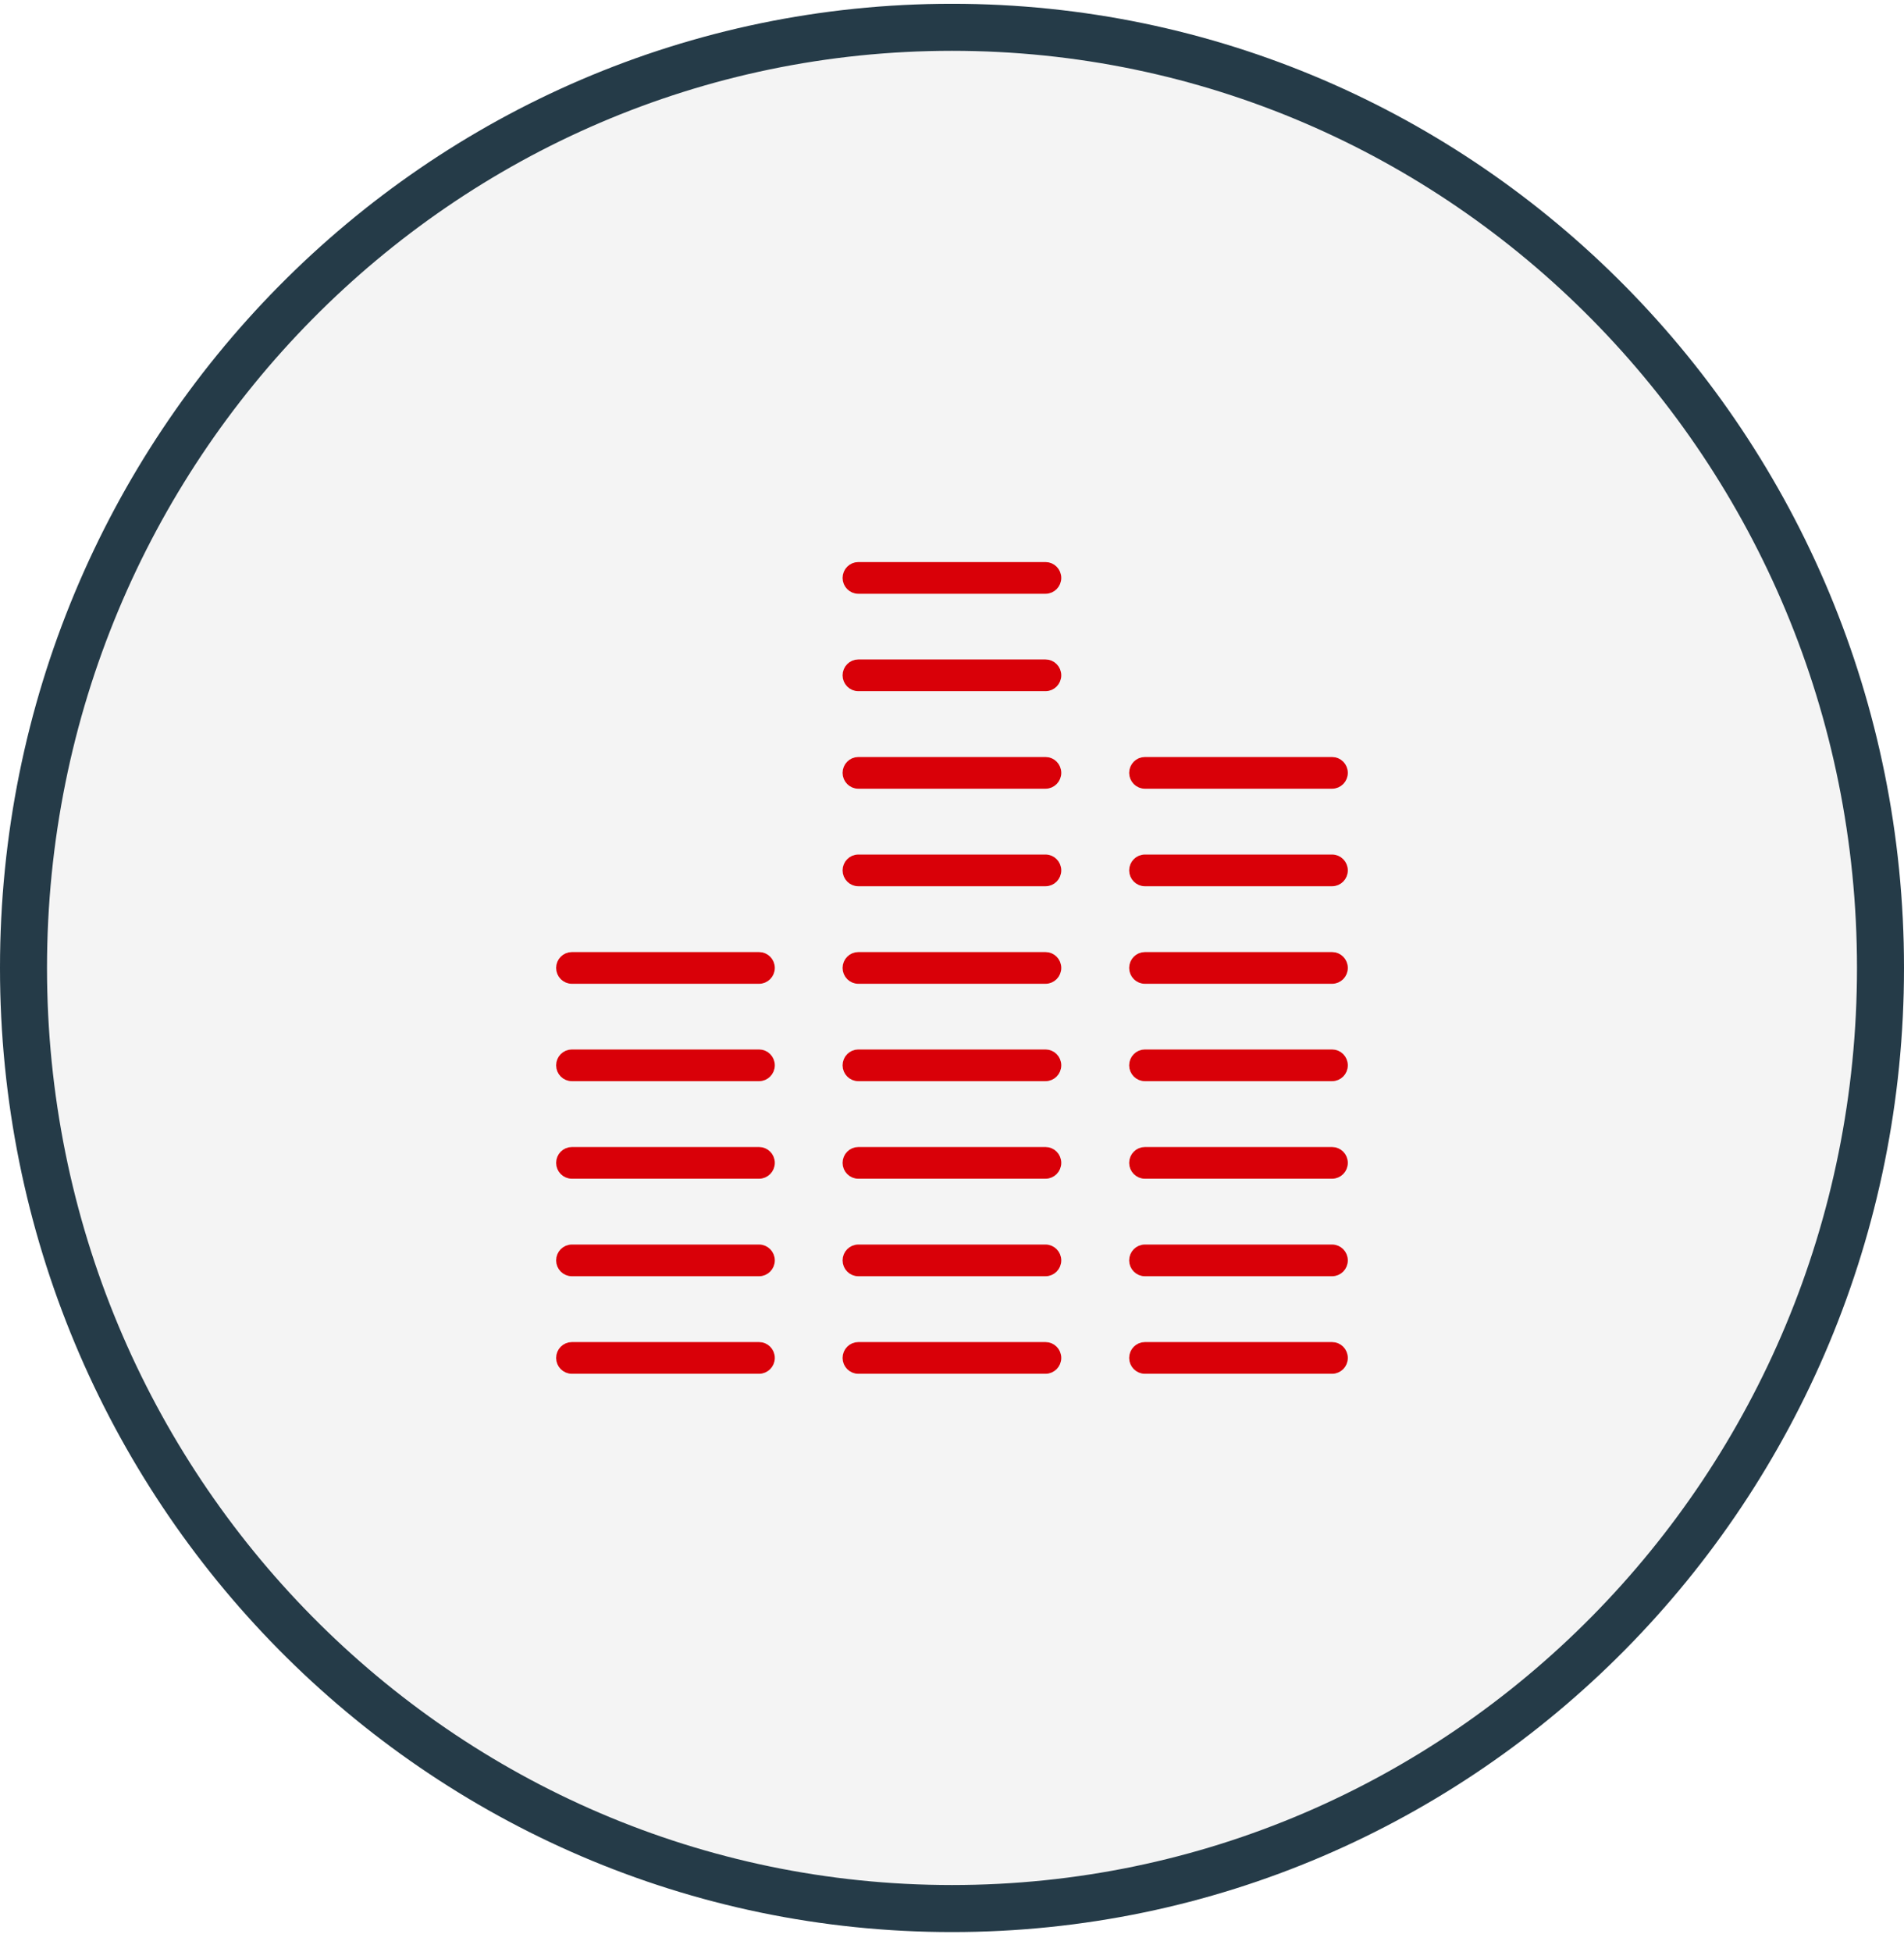 <?xml version="1.0" encoding="UTF-8"?>
<svg xmlns="http://www.w3.org/2000/svg" width="81" height="83" viewBox="0 0 81 83" fill="none">
  <g filter="url(#filter0_b_5139_2806)">
    <g filter="url(#filter1_b_5139_2806)">
      <ellipse cx="40.5" cy="41.161" rx="40.5" ry="41" fill="#919090" fill-opacity="0.1"></ellipse>
      <path d="M80 41.161C80 63.264 62.304 81.161 40.5 81.161C18.696 81.161 1 63.264 1 41.161C1 19.058 18.696 1.161 40.5 1.161C62.304 1.161 80 19.058 80 41.161Z" stroke="#253B48" stroke-width="2"></path>
    </g>
    <mask id="path-3-outside-1_5139_2806" maskUnits="userSpaceOnUse" x="22.859" y="23.102" width="35" height="36" fill="black">
      <rect fill="white" x="22.859" y="23.102" width="35" height="36"></rect>
      <path d="M44.48 58.22H36.514C36.256 58.22 36.046 58.007 36.046 57.746C36.046 57.485 36.256 57.272 36.514 57.272H44.48C44.737 57.272 44.948 57.485 44.948 57.746C44.948 58.007 44.737 58.22 44.48 58.22Z"></path>
      <path d="M44.48 54.072H36.514C36.256 54.072 36.046 53.859 36.046 53.598C36.046 53.338 36.256 53.124 36.514 53.124H44.48C44.737 53.124 44.948 53.338 44.948 53.598C44.948 53.859 44.737 54.072 44.48 54.072Z"></path>
      <path d="M44.48 49.925H36.514C36.256 49.925 36.046 49.711 36.046 49.451C36.046 49.19 36.256 48.977 36.514 48.977H44.48C44.737 48.977 44.948 49.19 44.948 49.451C44.948 49.711 44.737 49.925 44.48 49.925Z"></path>
      <path d="M44.48 45.777H36.514C36.256 45.777 36.046 45.564 36.046 45.303C36.046 45.042 36.256 44.829 36.514 44.829H44.48C44.737 44.829 44.948 45.042 44.948 45.303C44.948 45.564 44.737 45.777 44.48 45.777Z"></path>
      <path d="M44.48 41.635H36.514C36.256 41.635 36.046 41.422 36.046 41.161C36.046 40.9 36.256 40.687 36.514 40.687H44.48C44.737 40.687 44.948 40.9 44.948 41.161C44.948 41.422 44.737 41.635 44.48 41.635Z"></path>
      <path d="M32.294 58.22H24.328C24.07 58.22 23.859 58.007 23.859 57.746C23.859 57.485 24.07 57.272 24.328 57.272H32.294C32.551 57.272 32.762 57.485 32.762 57.746C32.762 58.007 32.551 58.22 32.294 58.22Z"></path>
      <path d="M32.294 54.072H24.328C24.07 54.072 23.859 53.859 23.859 53.598C23.859 53.338 24.07 53.124 24.328 53.124H32.294C32.551 53.124 32.762 53.338 32.762 53.598C32.762 53.859 32.551 54.072 32.294 54.072Z"></path>
      <path d="M32.294 49.925H24.328C24.07 49.925 23.859 49.711 23.859 49.451C23.859 49.19 24.07 48.977 24.328 48.977H32.294C32.551 48.977 32.762 49.19 32.762 49.451C32.762 49.711 32.551 49.925 32.294 49.925Z"></path>
      <path d="M32.294 45.777H24.328C24.07 45.777 23.859 45.564 23.859 45.303C23.859 45.042 24.07 44.829 24.328 44.829H32.294C32.551 44.829 32.762 45.042 32.762 45.303C32.762 45.564 32.551 45.777 32.294 45.777Z"></path>
      <path d="M32.294 41.635H24.328C24.07 41.635 23.859 41.422 23.859 41.161C23.859 40.9 24.07 40.687 24.328 40.687H32.294C32.551 40.687 32.762 40.9 32.762 41.161C32.762 41.422 32.551 41.635 32.294 41.635Z"></path>
      <path d="M44.48 37.487H36.514C36.256 37.487 36.046 37.274 36.046 37.013C36.046 36.753 36.256 36.539 36.514 36.539H44.48C44.737 36.539 44.948 36.753 44.948 37.013C44.948 37.274 44.737 37.487 44.48 37.487Z"></path>
      <path d="M44.48 33.34H36.514C36.256 33.34 36.046 33.126 36.046 32.866C36.046 32.605 36.256 32.392 36.514 32.392H44.48C44.737 32.392 44.948 32.605 44.948 32.866C44.948 33.126 44.737 33.34 44.48 33.34Z"></path>
      <path d="M56.671 58.22H48.705C48.448 58.22 48.237 58.007 48.237 57.746C48.237 57.485 48.448 57.272 48.705 57.272H56.671C56.929 57.272 57.139 57.485 57.139 57.746C57.139 58.007 56.929 58.22 56.671 58.22Z"></path>
      <path d="M56.671 54.072H48.705C48.448 54.072 48.237 53.859 48.237 53.598C48.237 53.338 48.448 53.124 48.705 53.124H56.671C56.929 53.124 57.139 53.338 57.139 53.598C57.139 53.859 56.929 54.072 56.671 54.072Z"></path>
      <path d="M56.671 49.925H48.705C48.448 49.925 48.237 49.711 48.237 49.451C48.237 49.19 48.448 48.977 48.705 48.977H56.671C56.929 48.977 57.139 49.19 57.139 49.451C57.139 49.711 56.929 49.925 56.671 49.925Z"></path>
      <path d="M56.671 45.777H48.705C48.448 45.777 48.237 45.564 48.237 45.303C48.237 45.042 48.448 44.829 48.705 44.829H56.671C56.929 44.829 57.139 45.042 57.139 45.303C57.139 45.564 56.929 45.777 56.671 45.777Z"></path>
      <path d="M56.671 41.635H48.705C48.448 41.635 48.237 41.422 48.237 41.161C48.237 40.9 48.448 40.687 48.705 40.687H56.671C56.929 40.687 57.139 40.9 57.139 41.161C57.139 41.422 56.929 41.635 56.671 41.635Z"></path>
      <path d="M56.671 37.487H48.705C48.448 37.487 48.237 37.274 48.237 37.013C48.237 36.753 48.448 36.539 48.705 36.539H56.671C56.929 36.539 57.139 36.753 57.139 37.013C57.139 37.274 56.929 37.487 56.671 37.487Z"></path>
      <path d="M56.671 33.34H48.705C48.448 33.34 48.237 33.126 48.237 32.866C48.237 32.605 48.448 32.392 48.705 32.392H56.671C56.929 32.392 57.139 32.605 57.139 32.866C57.139 33.126 56.929 33.34 56.671 33.34Z"></path>
      <path d="M44.48 29.192H36.514C36.256 29.192 36.046 28.979 36.046 28.718C36.046 28.457 36.256 28.244 36.514 28.244H44.48C44.737 28.244 44.948 28.457 44.948 28.718C44.948 28.979 44.737 29.192 44.48 29.192Z"></path>
      <path d="M44.48 25.05H36.514C36.256 25.05 36.046 24.837 36.046 24.576C36.046 24.315 36.256 24.102 36.514 24.102H44.48C44.737 24.102 44.948 24.315 44.948 24.576C44.948 24.837 44.737 25.05 44.48 25.05Z"></path>
    </mask>
    <path d="M44.48 58.22H36.514C36.256 58.22 36.046 58.007 36.046 57.746C36.046 57.485 36.256 57.272 36.514 57.272H44.48C44.737 57.272 44.948 57.485 44.948 57.746C44.948 58.007 44.737 58.22 44.48 58.22Z" fill="#D90008"></path>
    <path d="M44.48 54.072H36.514C36.256 54.072 36.046 53.859 36.046 53.598C36.046 53.338 36.256 53.124 36.514 53.124H44.48C44.737 53.124 44.948 53.338 44.948 53.598C44.948 53.859 44.737 54.072 44.48 54.072Z" fill="#D90008"></path>
    <path d="M44.48 49.925H36.514C36.256 49.925 36.046 49.711 36.046 49.451C36.046 49.19 36.256 48.977 36.514 48.977H44.48C44.737 48.977 44.948 49.19 44.948 49.451C44.948 49.711 44.737 49.925 44.48 49.925Z" fill="#D90008"></path>
    <path d="M44.48 45.777H36.514C36.256 45.777 36.046 45.564 36.046 45.303C36.046 45.042 36.256 44.829 36.514 44.829H44.48C44.737 44.829 44.948 45.042 44.948 45.303C44.948 45.564 44.737 45.777 44.48 45.777Z" fill="#D90008"></path>
    <path d="M44.48 41.635H36.514C36.256 41.635 36.046 41.422 36.046 41.161C36.046 40.9 36.256 40.687 36.514 40.687H44.48C44.737 40.687 44.948 40.9 44.948 41.161C44.948 41.422 44.737 41.635 44.48 41.635Z" fill="#D90008"></path>
    <path d="M32.294 58.22H24.328C24.07 58.22 23.859 58.007 23.859 57.746C23.859 57.485 24.07 57.272 24.328 57.272H32.294C32.551 57.272 32.762 57.485 32.762 57.746C32.762 58.007 32.551 58.22 32.294 58.22Z" fill="#D90008"></path>
    <path d="M32.294 54.072H24.328C24.07 54.072 23.859 53.859 23.859 53.598C23.859 53.338 24.07 53.124 24.328 53.124H32.294C32.551 53.124 32.762 53.338 32.762 53.598C32.762 53.859 32.551 54.072 32.294 54.072Z" fill="#D90008"></path>
    <path d="M32.294 49.925H24.328C24.07 49.925 23.859 49.711 23.859 49.451C23.859 49.19 24.07 48.977 24.328 48.977H32.294C32.551 48.977 32.762 49.19 32.762 49.451C32.762 49.711 32.551 49.925 32.294 49.925Z" fill="#D90008"></path>
    <path d="M32.294 45.777H24.328C24.07 45.777 23.859 45.564 23.859 45.303C23.859 45.042 24.07 44.829 24.328 44.829H32.294C32.551 44.829 32.762 45.042 32.762 45.303C32.762 45.564 32.551 45.777 32.294 45.777Z" fill="#D90008"></path>
    <path d="M32.294 41.635H24.328C24.07 41.635 23.859 41.422 23.859 41.161C23.859 40.9 24.07 40.687 24.328 40.687H32.294C32.551 40.687 32.762 40.9 32.762 41.161C32.762 41.422 32.551 41.635 32.294 41.635Z" fill="#D90008"></path>
    <path d="M44.48 37.487H36.514C36.256 37.487 36.046 37.274 36.046 37.013C36.046 36.753 36.256 36.539 36.514 36.539H44.48C44.737 36.539 44.948 36.753 44.948 37.013C44.948 37.274 44.737 37.487 44.48 37.487Z" fill="#D90008"></path>
    <path d="M44.48 33.34H36.514C36.256 33.34 36.046 33.126 36.046 32.866C36.046 32.605 36.256 32.392 36.514 32.392H44.48C44.737 32.392 44.948 32.605 44.948 32.866C44.948 33.126 44.737 33.34 44.48 33.34Z" fill="#D90008"></path>
    <path d="M56.671 58.22H48.705C48.448 58.22 48.237 58.007 48.237 57.746C48.237 57.485 48.448 57.272 48.705 57.272H56.671C56.929 57.272 57.139 57.485 57.139 57.746C57.139 58.007 56.929 58.22 56.671 58.22Z" fill="#D90008"></path>
    <path d="M56.671 54.072H48.705C48.448 54.072 48.237 53.859 48.237 53.598C48.237 53.338 48.448 53.124 48.705 53.124H56.671C56.929 53.124 57.139 53.338 57.139 53.598C57.139 53.859 56.929 54.072 56.671 54.072Z" fill="#D90008"></path>
    <path d="M56.671 49.925H48.705C48.448 49.925 48.237 49.711 48.237 49.451C48.237 49.19 48.448 48.977 48.705 48.977H56.671C56.929 48.977 57.139 49.19 57.139 49.451C57.139 49.711 56.929 49.925 56.671 49.925Z" fill="#D90008"></path>
    <path d="M56.671 45.777H48.705C48.448 45.777 48.237 45.564 48.237 45.303C48.237 45.042 48.448 44.829 48.705 44.829H56.671C56.929 44.829 57.139 45.042 57.139 45.303C57.139 45.564 56.929 45.777 56.671 45.777Z" fill="#D90008"></path>
    <path d="M56.671 41.635H48.705C48.448 41.635 48.237 41.422 48.237 41.161C48.237 40.9 48.448 40.687 48.705 40.687H56.671C56.929 40.687 57.139 40.9 57.139 41.161C57.139 41.422 56.929 41.635 56.671 41.635Z" fill="#D90008"></path>
    <path d="M56.671 37.487H48.705C48.448 37.487 48.237 37.274 48.237 37.013C48.237 36.753 48.448 36.539 48.705 36.539H56.671C56.929 36.539 57.139 36.753 57.139 37.013C57.139 37.274 56.929 37.487 56.671 37.487Z" fill="#D90008"></path>
    <path d="M56.671 33.34H48.705C48.448 33.34 48.237 33.126 48.237 32.866C48.237 32.605 48.448 32.392 48.705 32.392H56.671C56.929 32.392 57.139 32.605 57.139 32.866C57.139 33.126 56.929 33.34 56.671 33.34Z" fill="#D90008"></path>
    <path d="M44.48 29.192H36.514C36.256 29.192 36.046 28.979 36.046 28.718C36.046 28.457 36.256 28.244 36.514 28.244H44.48C44.737 28.244 44.948 28.457 44.948 28.718C44.948 28.979 44.737 29.192 44.48 29.192Z" fill="#D90008"></path>
    <path d="M44.48 25.05H36.514C36.256 25.05 36.046 24.837 36.046 24.576C36.046 24.315 36.256 24.102 36.514 24.102H44.48C44.737 24.102 44.948 24.315 44.948 24.576C44.948 24.837 44.737 25.05 44.48 25.05Z" fill="#D90008"></path>
    <path d="M44.48 58.22H36.514C36.256 58.22 36.046 58.007 36.046 57.746C36.046 57.485 36.256 57.272 36.514 57.272H44.48C44.737 57.272 44.948 57.485 44.948 57.746C44.948 58.007 44.737 58.22 44.48 58.22Z" stroke="#D90008" stroke-width="0.4" mask="url(#path-3-outside-1_5139_2806)"></path>
    <path d="M44.48 54.072H36.514C36.256 54.072 36.046 53.859 36.046 53.598C36.046 53.338 36.256 53.124 36.514 53.124H44.48C44.737 53.124 44.948 53.338 44.948 53.598C44.948 53.859 44.737 54.072 44.48 54.072Z" stroke="#D90008" stroke-width="0.4" mask="url(#path-3-outside-1_5139_2806)"></path>
    <path d="M44.48 49.925H36.514C36.256 49.925 36.046 49.711 36.046 49.451C36.046 49.19 36.256 48.977 36.514 48.977H44.48C44.737 48.977 44.948 49.19 44.948 49.451C44.948 49.711 44.737 49.925 44.48 49.925Z" stroke="#D90008" stroke-width="0.4" mask="url(#path-3-outside-1_5139_2806)"></path>
    <path d="M44.48 45.777H36.514C36.256 45.777 36.046 45.564 36.046 45.303C36.046 45.042 36.256 44.829 36.514 44.829H44.48C44.737 44.829 44.948 45.042 44.948 45.303C44.948 45.564 44.737 45.777 44.48 45.777Z" stroke="#D90008" stroke-width="0.4" mask="url(#path-3-outside-1_5139_2806)"></path>
    <path d="M44.48 41.635H36.514C36.256 41.635 36.046 41.422 36.046 41.161C36.046 40.9 36.256 40.687 36.514 40.687H44.48C44.737 40.687 44.948 40.9 44.948 41.161C44.948 41.422 44.737 41.635 44.48 41.635Z" stroke="#D90008" stroke-width="0.4" mask="url(#path-3-outside-1_5139_2806)"></path>
    <path d="M32.294 58.22H24.328C24.07 58.22 23.859 58.007 23.859 57.746C23.859 57.485 24.07 57.272 24.328 57.272H32.294C32.551 57.272 32.762 57.485 32.762 57.746C32.762 58.007 32.551 58.22 32.294 58.22Z" stroke="#D90008" stroke-width="0.4" mask="url(#path-3-outside-1_5139_2806)"></path>
    <path d="M32.294 54.072H24.328C24.07 54.072 23.859 53.859 23.859 53.598C23.859 53.338 24.07 53.124 24.328 53.124H32.294C32.551 53.124 32.762 53.338 32.762 53.598C32.762 53.859 32.551 54.072 32.294 54.072Z" stroke="#D90008" stroke-width="0.4" mask="url(#path-3-outside-1_5139_2806)"></path>
    <path d="M32.294 49.925H24.328C24.07 49.925 23.859 49.711 23.859 49.451C23.859 49.19 24.07 48.977 24.328 48.977H32.294C32.551 48.977 32.762 49.19 32.762 49.451C32.762 49.711 32.551 49.925 32.294 49.925Z" stroke="#D90008" stroke-width="0.4" mask="url(#path-3-outside-1_5139_2806)"></path>
    <path d="M32.294 45.777H24.328C24.07 45.777 23.859 45.564 23.859 45.303C23.859 45.042 24.07 44.829 24.328 44.829H32.294C32.551 44.829 32.762 45.042 32.762 45.303C32.762 45.564 32.551 45.777 32.294 45.777Z" stroke="#D90008" stroke-width="0.4" mask="url(#path-3-outside-1_5139_2806)"></path>
    <path d="M32.294 41.635H24.328C24.07 41.635 23.859 41.422 23.859 41.161C23.859 40.9 24.07 40.687 24.328 40.687H32.294C32.551 40.687 32.762 40.9 32.762 41.161C32.762 41.422 32.551 41.635 32.294 41.635Z" stroke="#D90008" stroke-width="0.4" mask="url(#path-3-outside-1_5139_2806)"></path>
    <path d="M44.48 37.487H36.514C36.256 37.487 36.046 37.274 36.046 37.013C36.046 36.753 36.256 36.539 36.514 36.539H44.48C44.737 36.539 44.948 36.753 44.948 37.013C44.948 37.274 44.737 37.487 44.48 37.487Z" stroke="#D90008" stroke-width="0.4" mask="url(#path-3-outside-1_5139_2806)"></path>
    <path d="M44.48 33.34H36.514C36.256 33.34 36.046 33.126 36.046 32.866C36.046 32.605 36.256 32.392 36.514 32.392H44.48C44.737 32.392 44.948 32.605 44.948 32.866C44.948 33.126 44.737 33.34 44.48 33.34Z" stroke="#D90008" stroke-width="0.4" mask="url(#path-3-outside-1_5139_2806)"></path>
    <path d="M56.671 58.22H48.705C48.448 58.22 48.237 58.007 48.237 57.746C48.237 57.485 48.448 57.272 48.705 57.272H56.671C56.929 57.272 57.139 57.485 57.139 57.746C57.139 58.007 56.929 58.22 56.671 58.22Z" stroke="#D90008" stroke-width="0.4" mask="url(#path-3-outside-1_5139_2806)"></path>
    <path d="M56.671 54.072H48.705C48.448 54.072 48.237 53.859 48.237 53.598C48.237 53.338 48.448 53.124 48.705 53.124H56.671C56.929 53.124 57.139 53.338 57.139 53.598C57.139 53.859 56.929 54.072 56.671 54.072Z" stroke="#D90008" stroke-width="0.4" mask="url(#path-3-outside-1_5139_2806)"></path>
    <path d="M56.671 49.925H48.705C48.448 49.925 48.237 49.711 48.237 49.451C48.237 49.19 48.448 48.977 48.705 48.977H56.671C56.929 48.977 57.139 49.19 57.139 49.451C57.139 49.711 56.929 49.925 56.671 49.925Z" stroke="#D90008" stroke-width="0.4" mask="url(#path-3-outside-1_5139_2806)"></path>
    <path d="M56.671 45.777H48.705C48.448 45.777 48.237 45.564 48.237 45.303C48.237 45.042 48.448 44.829 48.705 44.829H56.671C56.929 44.829 57.139 45.042 57.139 45.303C57.139 45.564 56.929 45.777 56.671 45.777Z" stroke="#D90008" stroke-width="0.4" mask="url(#path-3-outside-1_5139_2806)"></path>
    <path d="M56.671 41.635H48.705C48.448 41.635 48.237 41.422 48.237 41.161C48.237 40.9 48.448 40.687 48.705 40.687H56.671C56.929 40.687 57.139 40.9 57.139 41.161C57.139 41.422 56.929 41.635 56.671 41.635Z" stroke="#D90008" stroke-width="0.4" mask="url(#path-3-outside-1_5139_2806)"></path>
    <path d="M56.671 37.487H48.705C48.448 37.487 48.237 37.274 48.237 37.013C48.237 36.753 48.448 36.539 48.705 36.539H56.671C56.929 36.539 57.139 36.753 57.139 37.013C57.139 37.274 56.929 37.487 56.671 37.487Z" stroke="#D90008" stroke-width="0.4" mask="url(#path-3-outside-1_5139_2806)"></path>
    <path d="M56.671 33.34H48.705C48.448 33.34 48.237 33.126 48.237 32.866C48.237 32.605 48.448 32.392 48.705 32.392H56.671C56.929 32.392 57.139 32.605 57.139 32.866C57.139 33.126 56.929 33.34 56.671 33.34Z" stroke="#D90008" stroke-width="0.4" mask="url(#path-3-outside-1_5139_2806)"></path>
    <path d="M44.48 29.192H36.514C36.256 29.192 36.046 28.979 36.046 28.718C36.046 28.457 36.256 28.244 36.514 28.244H44.48C44.737 28.244 44.948 28.457 44.948 28.718C44.948 28.979 44.737 29.192 44.48 29.192Z" stroke="#D90008" stroke-width="0.4" mask="url(#path-3-outside-1_5139_2806)"></path>
    <path d="M44.48 25.05H36.514C36.256 25.05 36.046 24.837 36.046 24.576C36.046 24.315 36.256 24.102 36.514 24.102H44.48C44.737 24.102 44.948 24.315 44.948 24.576C44.948 24.837 44.737 25.05 44.48 25.05Z" stroke="#D90008" stroke-width="0.4" mask="url(#path-3-outside-1_5139_2806)"></path>
  </g>
  <defs>
    <filter id="filter0_b_5139_2806" x="-40" y="-39.839" width="161" height="162" color-interpolation-filters="sRGB">
      <feFlood flood-opacity="0" result="BackgroundImageFix"></feFlood>
      <feGaussianBlur in="BackgroundImageFix" stdDeviation="20"></feGaussianBlur>
      <feComposite in2="SourceAlpha" operator="in" result="effect1_backgroundBlur_5139_2806"></feComposite>
      <feBlend mode="normal" in="SourceGraphic" in2="effect1_backgroundBlur_5139_2806" result="shape"></feBlend>
    </filter>
    <filter id="filter1_b_5139_2806" x="-10" y="-9.839" width="101" height="102" color-interpolation-filters="sRGB">
      <feFlood flood-opacity="0" result="BackgroundImageFix"></feFlood>
      <feGaussianBlur in="BackgroundImageFix" stdDeviation="5"></feGaussianBlur>
      <feComposite in2="SourceAlpha" operator="in" result="effect1_backgroundBlur_5139_2806"></feComposite>
      <feBlend mode="normal" in="SourceGraphic" in2="effect1_backgroundBlur_5139_2806" result="shape"></feBlend>
    </filter>
  </defs>
</svg>
